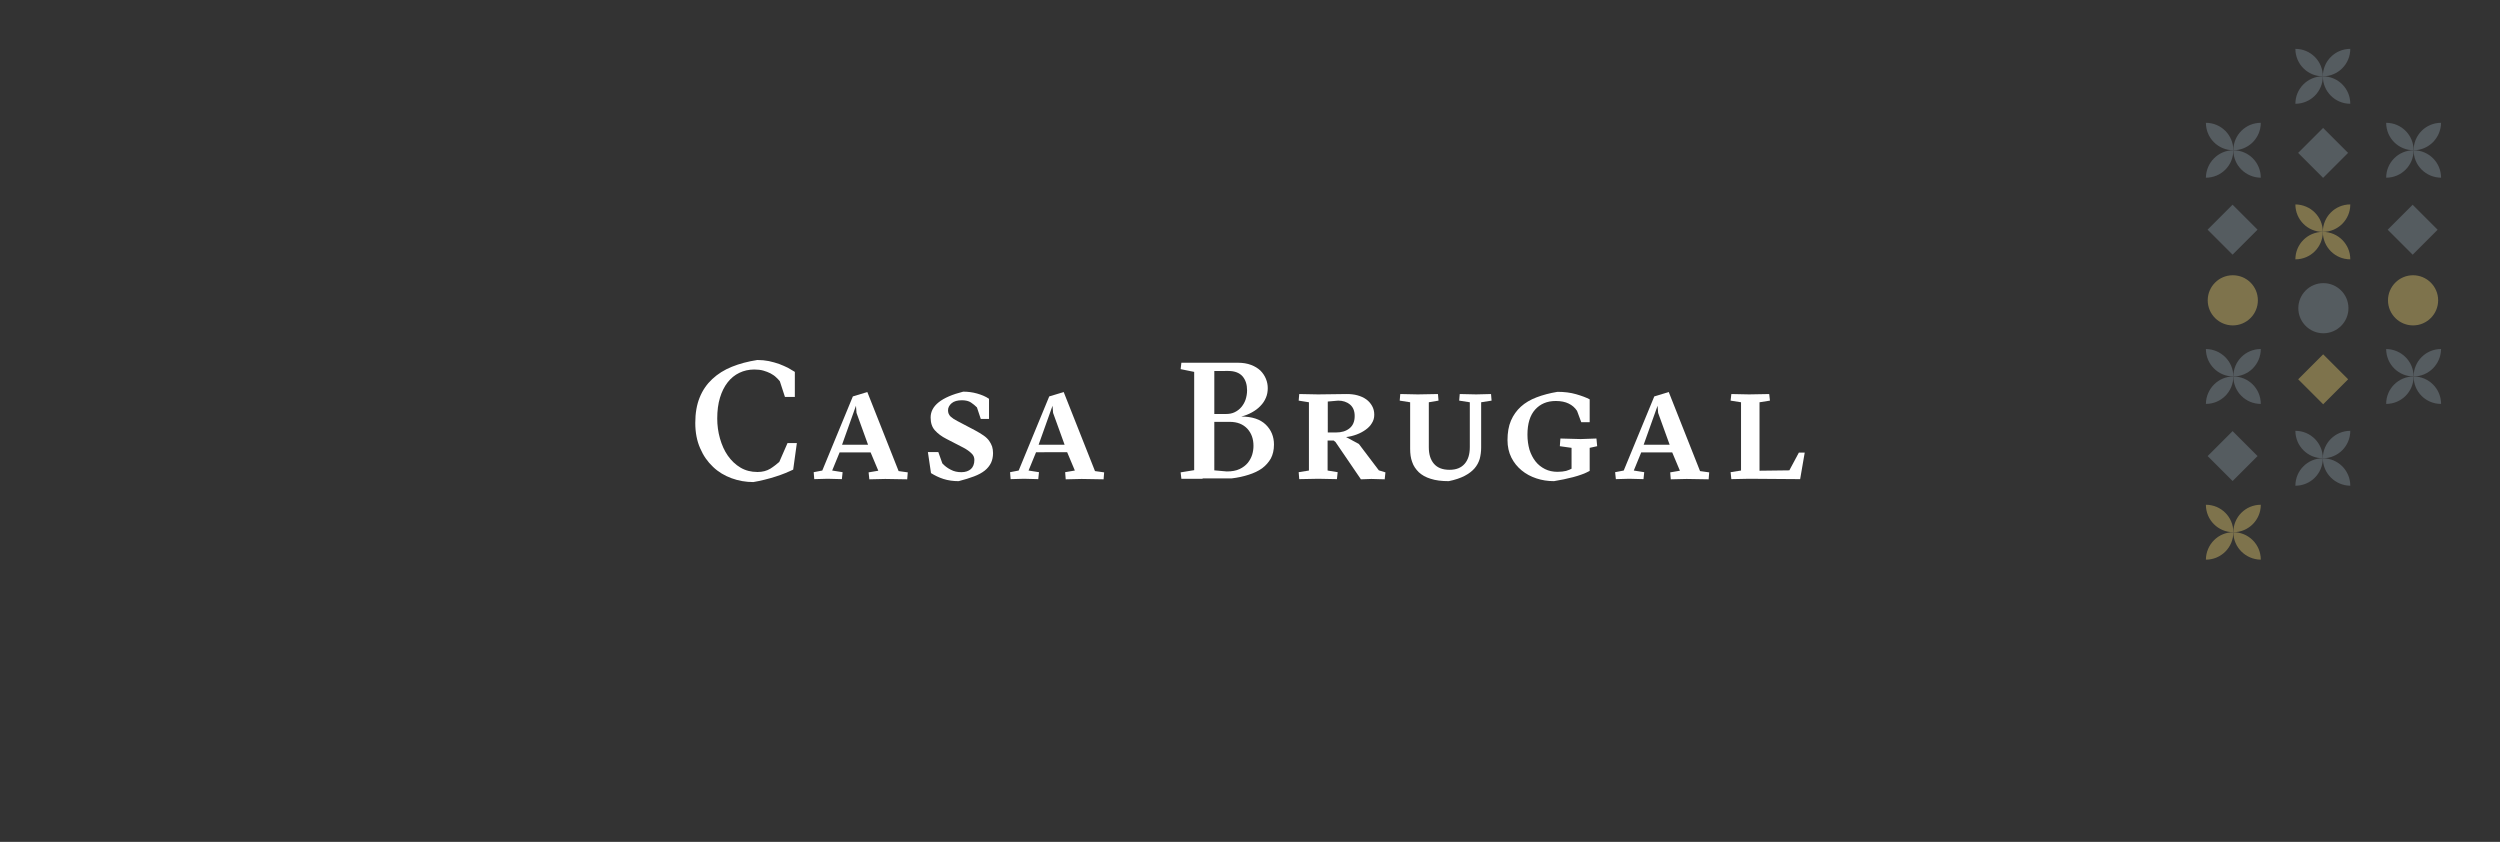 <svg xmlns="http://www.w3.org/2000/svg" xmlns:xlink="http://www.w3.org/1999/xlink" x="0px" y="0px" viewBox="0 0 1366 460" style="enable-background:new 0 0 1366 460;" xml:space="preserve">
<rect x="0" y="0" width="1366" height="460" fill="#333333" stroke="none"/>
<style type="text/css">
	.st0{fill:#D0B06F;}
	.st1{fill:#1B365D;stroke:#CFBE87;stroke-miterlimit:10;}
	.st2{fill:#1B365D;}
	.st3{fill:#E4E7E9;}
	.st4{fill:#B3A369;}
	.st5{fill:none;}
	.st6{fill:#FFFFFF;}
	.st7{fill:#ADB6BE;}
	.st8{fill:#D6DBDF;}
	.st9{fill:#919EA8;}
	.st10{fill:#768692;}
	.st11{fill:#CFBE87;}
	.st12{fill:#9E8F57;}
	.st13{fill:#AC9750;}
	.st14{fill:none;stroke:#B3A369;stroke-width:3.003;stroke-miterlimit:10;}
	.st15{opacity:0.98;enable-background:new    ;}
	.st16{fill:none;stroke:#B3A369;stroke-width:2;stroke-miterlimit:10;}
	.st17{fill:#B3A369;stroke:#B3A369;stroke-width:2;stroke-miterlimit:10;}
	.st18{fill:none;stroke:#B3A369;stroke-miterlimit:10;}
	.st19{opacity:0.4;}
	.st20{fill:#C1C8CE;}
	.st21{fill:none;stroke:#B3A369;stroke-width:6;stroke-miterlimit:10;}
	.st22{fill:none;stroke:#B3A369;stroke-width:1.398;stroke-miterlimit:10;}
	.st23{clip-path:url(#SVGID_2_);}
	.st24{clip-path:url(#SVGID_8_);}
	.st25{fill:#F4F1E9;stroke:#B3A369;stroke-miterlimit:10;}
	.st26{fill:#F4F1E9;}
	.st27{fill:#D1C8A5;}
	.st28{fill:#F7F6F0;stroke:#E8E4D2;stroke-miterlimit:10;}
	.st29{fill:none;stroke:#CEC39D;stroke-miterlimit:10;}
	.st30{opacity:0.7;}
	.st31{opacity:0.6;}
	.st32{fill:#84929D;}
	.st33{fill:#074F8C;}
	.st34{fill:#FBFBFB;}
	.st35{fill:#A2A6AC;}
	.st36{fill:#2C292A;}
	.st37{fill:none;stroke:#B3A369;stroke-miterlimit:10;stroke-dasharray:3.478,3.478;}
	.st38{clip-path:url(#SVGID_12_);fill:#1B365D;stroke:#1B365D;stroke-width:2.486;}
	.st39{clip-path:url(#SVGID_12_);}
	.st40{clip-path:url(#SVGID_14_);}
	.st41{fill:none;stroke:#324A6E;stroke-width:1.864;stroke-miterlimit:10;}
	.st42{clip-path:url(#SVGID_16_);fill:#1B365D;}
	.st43{clip-path:url(#SVGID_16_);}
	.st44{fill:none;stroke:#324A6E;stroke-width:4.685;stroke-miterlimit:10;}
	.st45{clip-path:url(#SVGID_18_);fill:#1B365D;}
	.st46{clip-path:url(#SVGID_18_);}
	.st47{fill:none;stroke:#B3A369;}
	.st48{fill:none;stroke:#768692;stroke-miterlimit:10;}
	.st49{fill:#FFFFFF;stroke:#1B365D;stroke-width:0.284;}
	.st50{clip-path:url(#SVGID_20_);fill:#1B365D;}
	.st51{clip-path:url(#SVGID_20_);}
	.st52{clip-path:url(#SVGID_22_);}
	.st53{fill:none;stroke:#C1B484;stroke-width:0.93;stroke-miterlimit:10;}
	.st54{clip-path:url(#SVGID_24_);fill:#FFFFFF;}
	.st55{clip-path:url(#SVGID_24_);}
	.st56{clip-path:url(#SVGID_26_);}
	.st57{fill:none;stroke:#324A6E;stroke-width:0.93;stroke-miterlimit:10;}
	.st58{clip-path:url(#SVGID_28_);}
	.st59{fill:none;stroke:#BBAC78;stroke-width:0.93;stroke-miterlimit:10;}
	.st60{fill:none;stroke:#B3A369;stroke-width:0.75;stroke-dasharray:3,5;}
	.st61{fill:none;stroke:#9FABB3;stroke-width:1.501;stroke-miterlimit:10;}
	.st62{fill:none;stroke:#FFFFFF;stroke-width:5.328;stroke-miterlimit:10;}
	.st63{fill:none;stroke:#768692;stroke-width:0.455;}
	.st64{fill:#BAC2C8;}
	.st65{fill:#FF9E1B;}
	.st66{fill:#E87722;}
	.st67{fill:#1E345D;}
	.st68{clip-path:url(#SVGID_34_);fill:#B3A369;}
	.st69{clip-path:url(#SVGID_34_);fill:#F3F4F4;}
	.st70{clip-path:url(#SVGID_42_);fill:#B3A369;}
	.st71{clip-path:url(#SVGID_42_);fill:#F3F4F4;}
	.st72{fill:#C8CFD3;}
	.st73{fill:none;stroke:#FFFFFF;stroke-width:0.611;stroke-miterlimit:10;}
	.st74{fill:none;stroke:#C8CFD3;stroke-width:0.611;stroke-miterlimit:10;}
	.st75{fill:none;stroke:#C8CFD3;stroke-width:0.448;stroke-miterlimit:10;}
	.st76{clip-path:url(#SVGID_48_);}
	.st77{clip-path:url(#SVGID_50_);}
	.st78{fill:none;stroke:#B3A369;stroke-width:0.611;stroke-miterlimit:10;}
	.st79{clip-path:url(#SVGID_52_);}
	.st80{fill:#1B365D;stroke:#FFFFFF;stroke-width:5;stroke-miterlimit:10;}
	.st81{fill:#B3A369;stroke:#FFFFFF;stroke-width:5;stroke-miterlimit:10;}
	.st82{fill:#BAC2C8;stroke:#FFFFFF;stroke-width:5;stroke-miterlimit:10;}
	.st83{fill:#768692;stroke:#FFFFFF;stroke-width:5;stroke-miterlimit:10;}
	.st84{fill:none;stroke:#FFFFFF;stroke-width:2.513;stroke-miterlimit:10;}
	.st85{fill:none;stroke:#FFFFFF;stroke-width:1.552;stroke-miterlimit:10;}
	.st86{fill:none;stroke:#B3A369;stroke-width:1.552;stroke-miterlimit:10;}
	.st87{fill-rule:evenodd;clip-rule:evenodd;fill:#FFFFFF;}
	.st88{fill:#9FABB3;}
	.st89{fill:none;stroke:#B3A369;stroke-width:1.29;stroke-miterlimit:10;}
	.st90{fill:none;stroke:#D6DBDF;stroke-width:1.087;stroke-miterlimit:10;}
	.st91{clip-path:url(#SVGID_68_);}
	.st92{opacity:0.5;fill:#FFFFFF;}
	.st93{clip-path:url(#SVGID_70_);}
	.st94{clip-path:url(#SVGID_76_);}
	.st95{fill:#FFB81C;}
	.st96{fill:#C05131;}
	.st97{opacity:0.35;}
	.st98{fill:#E57A24;}
	.st99{fill:#EBEDEF;}
	.st100{fill:none;stroke:#B3A369;stroke-width:1.387;stroke-miterlimit:10;}
	.st101{fill:none;stroke:#B3A369;stroke-width:1.572;stroke-miterlimit:10;}
	.st102{fill:#F5AF15;}
	.st103{fill:#8B3B34;}
	.st104{opacity:0.6;fill:#F5AF15;}
	.st105{fill:#E47A24;}
	.st106{fill:none;stroke:#FFFFFF;stroke-width:4.198;stroke-miterlimit:10;}
	.st107{fill:none;stroke:#F5AF15;stroke-width:4.198;stroke-miterlimit:10;}
	.st108{fill:none;stroke:#B3A369;stroke-width:1.344;stroke-miterlimit:10;}
	.st109{fill:none;stroke:#FFFFFF;stroke-width:2.885;stroke-miterlimit:10;}
	.st110{fill:none;stroke:#B3A369;stroke-width:2.885;stroke-miterlimit:10;}
	.st111{fill:none;stroke:#C8CFD3;stroke-width:8;stroke-miterlimit:10;}
	.st112{fill:none;stroke:#C8CFD3;stroke-width:7.823;stroke-miterlimit:10;}
	.st113{fill:none;stroke:#C8CFD3;stroke-width:7.866;stroke-miterlimit:10;}
	.st114{fill:none;stroke:#C8CFD3;stroke-width:8.326;stroke-miterlimit:10;}
	.st115{fill:#C8CFD3;stroke:#FFFFFF;stroke-width:7.866;stroke-miterlimit:10;}
	.st116{fill:#768692;stroke:#FFFFFF;stroke-width:8.326;stroke-miterlimit:10;}
	.st117{fill:none;stroke:#BBAC78;stroke-width:7.866;stroke-miterlimit:10;}
	.st118{fill:none;stroke:#BBAC78;stroke-width:8.326;stroke-miterlimit:10;}
	.st119{fill:none;stroke:#324A6E;stroke-width:7.866;stroke-miterlimit:10;}
	.st120{fill:none;stroke:#324A6E;stroke-width:8.326;stroke-miterlimit:10;}
	.st121{opacity:0.7;fill:#FFFFFF;}
	.st122{fill:none;stroke:#C8CFD3;stroke-width:10.839;stroke-miterlimit:10;}
	.st123{fill:none;stroke:#C8CFD3;stroke-width:11.053;stroke-miterlimit:10;}
	.st124{fill:none;stroke:#C8CFD3;stroke-width:10.971;stroke-miterlimit:10;}
	.st125{opacity:0.6;fill:#FFFFFF;}
	.st126{fill:#C8CFD3;stroke:#FFFFFF;stroke-width:10.839;stroke-miterlimit:10;}
	.st127{fill:none;stroke:#FFFFFF;stroke-width:10.839;stroke-miterlimit:10;}
	.st128{fill:#768692;stroke:#FFFFFF;stroke-width:10.839;stroke-miterlimit:10;}
	.st129{fill:none;stroke:#FFFFFF;stroke-width:2.542;stroke-miterlimit:10;}
	.st130{fill:none;stroke:#B3A369;stroke-width:1.271;stroke-miterlimit:10;}
	.st131{fill:#D6DADE;}
	.st132{opacity:0.2;fill:#E4E7E9;}
	.st133{opacity:0.3;}
	.st134{fill:#B3A369;stroke:#B3A369;stroke-width:0.665;stroke-miterlimit:10;}
	.st135{clip-path:url(#SVGID_82_);}
	.st136{fill:none;stroke:#B3A369;stroke-width:2.7;stroke-miterlimit:10;}
	.st137{fill:none;stroke:#B3A369;stroke-width:1.35;stroke-miterlimit:10;}
	.st138{clip-path:url(#SVGID_84_);}
	.st139{fill:none;stroke:#B3A369;stroke-width:1.126;stroke-miterlimit:10;}
	.st140{opacity:0.4;fill:#E4E7E9;}
	.st141{fill:#B3A369;stroke:#B3A369;stroke-width:0.791;stroke-miterlimit:10;}
	.st142{fill:none;stroke:#1B365D;stroke-width:3.839;stroke-miterlimit:10;}
	.st143{fill:none;stroke:#B3A369;stroke-width:1.669;stroke-miterlimit:10;}
	.st144{fill:none;stroke:#B3A369;stroke-width:1.053;stroke-miterlimit:10;}
	.st145{fill:#B3A369;stroke:#B3A369;stroke-width:0.833;stroke-miterlimit:10;}
	.st146{fill:none;stroke:#B3A369;stroke-width:3.994;stroke-miterlimit:10;}
	.st147{fill:none;stroke:#B3A369;stroke-width:2.231;stroke-miterlimit:10;}
	.st148{clip-path:url(#SVGID_90_);}
	.st149{fill:none;stroke:#BBAC78;stroke-width:13.871;stroke-miterlimit:10;}
	.st150{fill:none;stroke:#FFFFFF;stroke-width:0.694;stroke-miterlimit:10;}
	.st151{fill:none;stroke:#FFFFFF;stroke-width:0.662;stroke-miterlimit:10;}
	.st152{fill:none;stroke:#B3A369;stroke-width:0.922;stroke-miterlimit:10;}
	.st153{fill:none;stroke:#B3A369;stroke-width:0.922;stroke-miterlimit:10;stroke-dasharray:6.705,6.705;}
	.st154{fill:none;stroke:#B3A369;stroke-width:0.922;stroke-miterlimit:10;stroke-dasharray:7.192;}
	.st155{clip-path:url(#SVGID_94_);}
	.st156{clip-path:url(#SVGID_98_);}
	.st157{fill:none;stroke:#FFFFFF;stroke-width:3.468;stroke-miterlimit:10;}
	.st158{fill:none;stroke:#9E9E9E;stroke-width:0.483;stroke-miterlimit:10;}
	.st159{fill:url(#SVGID_99_);stroke:#A5A8AB;stroke-width:0.18;stroke-miterlimit:10;}
	.st160{fill:#919396;}
	.st161{opacity:0.3;fill:#231F20;}
	.st162{fill:url(#SVGID_100_);}
	.st163{fill:url(#SVGID_101_);}
	.st164{fill:url(#SVGID_102_);}
	.st165{fill:url(#SVGID_103_);}
	.st166{fill:url(#SVGID_104_);}
	.st167{fill:url(#SVGID_105_);}
	.st168{fill:url(#SVGID_106_);}
	.st169{fill:url(#SVGID_107_);}
	.st170{fill:url(#SVGID_108_);}
	.st171{fill:url(#SVGID_109_);}
	.st172{fill:url(#SVGID_110_);}
	.st173{fill:url(#SVGID_111_);}
	.st174{fill:url(#SVGID_112_);}
	.st175{fill:url(#SVGID_113_);}
	.st176{fill:url(#SVGID_114_);}
	.st177{fill:url(#SVGID_115_);}
	.st178{fill:url(#SVGID_116_);}
	.st179{fill:url(#SVGID_117_);}
	.st180{fill:url(#SVGID_118_);}
	.st181{fill:url(#SVGID_119_);}
	.st182{fill:url(#SVGID_120_);}
	.st183{fill:url(#SVGID_121_);}
	.st184{fill:url(#SVGID_122_);}
	.st185{fill:url(#SVGID_123_);}
	.st186{fill:url(#SVGID_124_);}
	.st187{fill:url(#SVGID_125_);}
	.st188{fill:url(#SVGID_126_);}
	.st189{fill:url(#SVGID_127_);}
	.st190{fill:url(#SVGID_128_);}
	.st191{fill:url(#SVGID_129_);}
	.st192{fill:url(#SVGID_130_);}
	.st193{fill:url(#SVGID_131_);}
	.st194{opacity:0.2;fill:#231F20;}
	.st195{opacity:0.6;fill:#231F20;}
	.st196{fill:url(#SVGID_132_);}
	.st197{opacity:0.8;fill:#B3A369;}
	.st198{fill:url(#SVGID_133_);}
	.st199{fill:url(#SVGID_134_);}
	.st200{fill:url(#SVGID_135_);}
	.st201{fill:url(#SVGID_136_);}
	.st202{fill:url(#SVGID_137_);}
	.st203{fill:url(#SVGID_138_);}
	.st204{fill:url(#SVGID_139_);}
	.st205{fill:url(#SVGID_140_);}
	.st206{fill:url(#SVGID_141_);}
	.st207{fill:url(#SVGID_142_);}
	.st208{fill:url(#SVGID_143_);}
	.st209{fill:url(#SVGID_144_);}
	.st210{fill:url(#SVGID_145_);}
	.st211{fill:url(#SVGID_146_);}
	.st212{fill:url(#SVGID_147_);}
	.st213{fill:url(#SVGID_148_);}
	.st214{fill:url(#SVGID_149_);}
	.st215{fill:url(#SVGID_150_);}
	.st216{fill:url(#SVGID_151_);}
	.st217{fill:url(#SVGID_152_);}
	.st218{fill:url(#SVGID_153_);}
	.st219{fill:url(#SVGID_154_);}
	.st220{fill:url(#SVGID_155_);}
	.st221{fill:url(#SVGID_156_);}
	.st222{fill:url(#SVGID_157_);}
	.st223{fill:url(#SVGID_158_);}
	.st224{fill:url(#SVGID_159_);}
	.st225{fill:url(#SVGID_160_);}
	.st226{fill:url(#SVGID_161_);}
	.st227{fill:url(#SVGID_162_);}
	.st228{fill:url(#SVGID_163_);}
	.st229{fill:url(#SVGID_164_);}
	.st230{fill:url(#SVGID_165_);}
	.st231{fill:url(#SVGID_166_);}
	.st232{fill:url(#SVGID_167_);}
	.st233{fill:url(#SVGID_168_);}
	.st234{fill:url(#SVGID_169_);}
	.st235{fill:url(#SVGID_170_);}
	.st236{fill:url(#SVGID_171_);}
	.st237{fill:url(#SVGID_172_);}
	.st238{fill:url(#SVGID_173_);}
	.st239{fill:url(#SVGID_174_);}
	.st240{fill:url(#SVGID_175_);}
	.st241{fill:url(#SVGID_176_);}
	.st242{fill:url(#SVGID_177_);}
	.st243{fill:url(#SVGID_178_);}
	.st244{fill:url(#SVGID_179_);}
	.st245{fill:url(#SVGID_180_);}
	.st246{fill:url(#SVGID_181_);}
	.st247{fill:url(#SVGID_182_);}
	.st248{fill:url(#SVGID_183_);}
	.st249{fill:url(#SVGID_184_);}
	.st250{fill:url(#SVGID_185_);}
	.st251{fill:url(#SVGID_186_);}
	.st252{fill:url(#SVGID_187_);}
	.st253{fill:url(#SVGID_188_);}
	.st254{fill:url(#SVGID_189_);}
	.st255{fill:url(#SVGID_190_);}
	.st256{fill:url(#SVGID_191_);}
	.st257{fill:url(#SVGID_192_);}
	.st258{fill:url(#SVGID_193_);}
	.st259{fill:url(#SVGID_194_);}
	.st260{fill:url(#SVGID_195_);}
	.st261{fill:url(#SVGID_196_);}
	.st262{fill:url(#SVGID_197_);}
	.st263{fill:url(#SVGID_198_);}
	.st264{fill:url(#SVGID_199_);}
	.st265{fill:url(#SVGID_200_);}
	.st266{fill:url(#SVGID_201_);}
	.st267{fill:url(#SVGID_202_);}
	.st268{fill:url(#SVGID_203_);}
	.st269{fill:url(#SVGID_204_);}
	.st270{fill:url(#SVGID_205_);}
	.st271{fill:url(#SVGID_206_);}
	.st272{fill:url(#SVGID_207_);}
	.st273{fill:url(#SVGID_208_);}
	.st274{fill:url(#SVGID_209_);}
	.st275{fill:url(#SVGID_210_);}
	.st276{fill:url(#SVGID_211_);}
	.st277{fill:url(#SVGID_212_);}
	.st278{fill:url(#SVGID_213_);}
	.st279{fill:url(#SVGID_214_);}
	.st280{fill:url(#SVGID_215_);}
	.st281{fill:url(#SVGID_216_);}
	.st282{fill:url(#SVGID_217_);}
	.st283{fill:url(#SVGID_218_);}
	.st284{fill:url(#SVGID_219_);}
	.st285{fill:url(#SVGID_220_);}
	.st286{fill:url(#SVGID_221_);}
	.st287{fill:url(#SVGID_222_);}
	.st288{fill:url(#SVGID_223_);}
	.st289{fill:url(#SVGID_224_);}
	.st290{fill:none;stroke:#B3A369;stroke-width:1.018;stroke-miterlimit:10;}
	.st291{fill:none;stroke:#B3A369;stroke-width:1.018;stroke-miterlimit:10;stroke-dasharray:1.652,1.652;}
	.st292{fill:none;stroke:#B3A369;stroke-width:1.166;stroke-miterlimit:10;}
	.st293{fill:none;stroke:#B3A369;stroke-width:4.662;stroke-miterlimit:10;}
	.st294{clip-path:url(#SVGID_226_);}
	.st295{opacity:0.3;fill:#231F20;stroke:#A5A8AB;stroke-width:0.245;stroke-miterlimit:10;}
	.st296{fill:url(#SVGID_227_);}
	.st297{fill:url(#SVGID_228_);stroke:#A5A8AB;stroke-width:0.489;stroke-miterlimit:10;}
	.st298{fill:url(#SVGID_229_);}
	.st299{fill:url(#SVGID_230_);}
	.st300{fill:url(#SVGID_231_);}
	.st301{fill:url(#SVGID_232_);}
	.st302{fill:url(#SVGID_233_);}
	.st303{fill:url(#SVGID_234_);}
	.st304{fill:url(#SVGID_235_);}
	.st305{fill:url(#SVGID_236_);}
	.st306{fill:url(#SVGID_237_);}
	.st307{fill:url(#SVGID_238_);}
	.st308{fill:url(#SVGID_239_);}
	.st309{fill:url(#SVGID_240_);}
	.st310{fill:url(#SVGID_241_);}
	.st311{fill:url(#SVGID_242_);}
	.st312{fill:url(#SVGID_243_);}
	.st313{fill:url(#SVGID_244_);}
	.st314{fill:url(#SVGID_245_);}
	.st315{fill:url(#SVGID_246_);}
	.st316{fill:url(#SVGID_247_);}
	.st317{fill:url(#SVGID_248_);}
	.st318{fill:url(#SVGID_249_);}
	.st319{fill:url(#SVGID_250_);}
	.st320{fill:url(#SVGID_251_);}
	.st321{fill:url(#SVGID_252_);}
	.st322{fill:url(#SVGID_253_);}
	.st323{fill:url(#SVGID_254_);}
	.st324{fill:url(#SVGID_255_);}
	.st325{fill:url(#SVGID_256_);}
	.st326{fill:url(#SVGID_257_);}
	.st327{fill:url(#SVGID_258_);}
	.st328{fill:url(#SVGID_259_);}
	.st329{fill:url(#SVGID_260_);}
	.st330{fill:url(#SVGID_261_);}
	.st331{fill:url(#SVGID_262_);}
	.st332{fill:url(#SVGID_263_);}
	.st333{fill:url(#SVGID_264_);}
	.st334{fill:url(#SVGID_265_);}
	.st335{fill:url(#SVGID_266_);}
	.st336{fill:url(#SVGID_267_);}
	.st337{fill:url(#SVGID_268_);}
	.st338{fill:url(#SVGID_269_);}
	.st339{fill:url(#SVGID_270_);}
	.st340{fill:url(#SVGID_271_);}
	.st341{fill:url(#SVGID_272_);}
	.st342{fill:url(#SVGID_273_);}
	.st343{fill:url(#SVGID_274_);}
	.st344{fill:url(#SVGID_275_);}
	.st345{fill:url(#SVGID_276_);}
	.st346{fill:url(#SVGID_277_);}
	.st347{fill:url(#SVGID_278_);}
	.st348{fill:url(#SVGID_279_);}
	.st349{fill:url(#SVGID_280_);}
	.st350{fill:url(#SVGID_281_);}
	.st351{fill:url(#SVGID_282_);}
	.st352{fill:url(#SVGID_283_);}
	.st353{fill:url(#SVGID_284_);}
	.st354{fill:url(#SVGID_285_);}
	.st355{fill:url(#SVGID_286_);}
	.st356{fill:url(#SVGID_287_);}
	.st357{fill:url(#SVGID_288_);}
	.st358{fill:url(#SVGID_289_);}
	.st359{fill:url(#SVGID_290_);}
	.st360{fill:url(#SVGID_291_);}
	.st361{fill:url(#SVGID_292_);}
	.st362{fill:url(#SVGID_293_);}
	.st363{fill:url(#SVGID_294_);}
	.st364{fill:url(#SVGID_295_);}
	.st365{fill:url(#SVGID_296_);}
	.st366{fill:url(#SVGID_297_);}
	.st367{fill:url(#SVGID_298_);}
	.st368{fill:url(#SVGID_299_);}
	.st369{fill:url(#SVGID_300_);}
	.st370{fill:url(#SVGID_301_);}
	.st371{fill:url(#SVGID_302_);}
	.st372{fill:url(#SVGID_303_);}
	.st373{fill:url(#SVGID_304_);}
	.st374{fill:url(#SVGID_305_);}
	.st375{fill:url(#SVGID_306_);}
	.st376{fill:url(#SVGID_307_);}
	.st377{fill:url(#SVGID_308_);}
	.st378{fill:url(#SVGID_309_);}
	.st379{fill:url(#SVGID_310_);}
	.st380{fill:url(#SVGID_311_);}
	.st381{fill:url(#SVGID_312_);}
	.st382{fill:url(#SVGID_313_);}
	.st383{fill:url(#SVGID_314_);}
	.st384{fill:url(#SVGID_315_);}
	.st385{fill:url(#SVGID_316_);}
	.st386{fill:url(#SVGID_317_);}
	.st387{fill:url(#SVGID_318_);}
	.st388{fill:url(#SVGID_319_);}
	.st389{fill:url(#SVGID_320_);}
	.st390{fill:url(#SVGID_321_);}
	.st391{fill:url(#SVGID_322_);}
	.st392{fill:url(#SVGID_323_);}
	.st393{fill:url(#SVGID_324_);}
	.st394{fill:url(#SVGID_325_);}
	.st395{fill:url(#SVGID_326_);}
	.st396{fill:url(#SVGID_327_);}
	.st397{fill:url(#SVGID_328_);}
	.st398{fill:url(#SVGID_329_);}
	.st399{fill:url(#SVGID_330_);}
	.st400{fill:url(#SVGID_331_);}
	.st401{fill:url(#SVGID_332_);}
	.st402{fill:url(#SVGID_333_);}
	.st403{fill:url(#SVGID_334_);}
	.st404{fill:url(#SVGID_335_);}
	.st405{fill:url(#SVGID_336_);}
	.st406{fill:url(#SVGID_337_);}
	.st407{fill:url(#SVGID_338_);}
	.st408{fill:url(#SVGID_339_);}
	.st409{fill:url(#SVGID_340_);}
	.st410{fill:url(#SVGID_341_);}
	.st411{fill:url(#SVGID_342_);}
	.st412{fill:url(#SVGID_343_);}
	.st413{fill:url(#SVGID_344_);}
	.st414{fill:url(#SVGID_345_);}
	.st415{fill:url(#SVGID_346_);}
	.st416{fill:url(#SVGID_347_);}
	.st417{fill:url(#SVGID_348_);}
	.st418{fill:url(#SVGID_349_);}
	.st419{fill:url(#SVGID_350_);}
	.st420{fill:url(#SVGID_351_);}
	.st421{fill:url(#SVGID_352_);}
	.st422{fill:url(#SVGID_353_);}
	.st423{clip-path:url(#SVGID_355_);}
	.st424{fill:none;stroke:#B3A369;stroke-width:3.878;stroke-miterlimit:10;}
	.st425{clip-path:url(#SVGID_357_);}
	.st426{fill:none;stroke:#B3A369;stroke-width:3.83;stroke-miterlimit:10;}
	.st427{fill:none;stroke:#B3A369;stroke-width:1.082;stroke-miterlimit:10;}
	.st428{fill:url(#SVGID_358_);stroke:#A5A8AB;stroke-width:0.488;stroke-miterlimit:10;}
	.st429{opacity:0.3;fill:none;stroke:#BCBEC0;stroke-width:1.576;stroke-miterlimit:10;}
	.st430{opacity:0.5;}
	.st431{fill:url(#SVGID_361_);}
	.st432{fill:url(#SVGID_362_);}
	.st433{fill:url(#SVGID_363_);}
	.st434{fill:url(#SVGID_364_);}
	.st435{fill:url(#SVGID_365_);}
	.st436{fill:url(#SVGID_366_);}
	.st437{fill:url(#SVGID_367_);}
	.st438{fill:url(#SVGID_368_);}
	.st439{fill:url(#SVGID_369_);}
	.st440{fill:url(#SVGID_370_);}
	.st441{fill:url(#SVGID_371_);}
	.st442{fill:url(#SVGID_372_);}
	.st443{fill:url(#SVGID_373_);}
	.st444{fill:url(#SVGID_374_);}
	.st445{fill:url(#SVGID_375_);}
	.st446{fill:url(#SVGID_376_);}
	.st447{fill:url(#SVGID_377_);}
	.st448{fill:url(#SVGID_378_);}
	.st449{fill:url(#SVGID_379_);}
	.st450{fill:url(#SVGID_380_);}
	.st451{fill:url(#SVGID_381_);}
	.st452{fill:url(#SVGID_382_);}
	.st453{fill:url(#SVGID_383_);}
	.st454{fill:url(#SVGID_384_);}
	.st455{fill:url(#SVGID_385_);}
	.st456{fill:url(#SVGID_386_);}
	.st457{fill:url(#SVGID_387_);}
	.st458{fill:url(#SVGID_388_);}
	.st459{fill:url(#SVGID_389_);}
	.st460{fill:none;stroke:#B3A369;stroke-miterlimit:10;stroke-dasharray:1.704,1.704;}
	.st461{clip-path:url(#SVGID_391_);}
	.st462{fill:none;stroke:#B3A369;stroke-width:5.279;stroke-miterlimit:10;}
	.st463{fill:url(#SVGID_392_);stroke:#A5A8AB;stroke-width:0.469;stroke-miterlimit:10;}
	.st464{opacity:0.3;fill:none;stroke:#BCBEC0;stroke-width:1.522;stroke-miterlimit:10;}
	.st465{fill:url(#SVGID_393_);}
	.st466{clip-path:url(#SVGID_395_);}
	.st467{fill:none;stroke:#B3A369;stroke-width:4.341;stroke-miterlimit:10;}
	.st468{fill-rule:evenodd;clip-rule:evenodd;fill:#768692;}
	.st469{fill:none;stroke:#FFFFFF;stroke-width:3.135;stroke-miterlimit:10;}
	.st470{fill:#231F20;}
	.st471{fill:none;stroke:#1B365D;stroke-width:1.018;stroke-miterlimit:10;}
	.st472{fill:none;stroke:#B3A369;stroke-width:3.135;stroke-miterlimit:10;}
	.st473{clip-path:url(#SVGID_397_);}
	.st474{fill:none;stroke:#284267;stroke-width:8.36;stroke-miterlimit:10;}
	.st475{fill:none;stroke:#284267;stroke-width:8.742;stroke-miterlimit:10;}
	.st476{fill:#284267;}
	.st477{fill:#201D1E;}
	.st478{fill:url(#SVGID_398_);}
	.st479{fill:url(#SVGID_399_);}
	.st480{fill:url(#SVGID_400_);}
	.st481{fill:url(#SVGID_401_);}
	.st482{fill:url(#SVGID_402_);}
	.st483{fill:url(#SVGID_403_);}
	.st484{fill:url(#SVGID_404_);}
	.st485{fill:url(#SVGID_405_);}
	.st486{fill:url(#SVGID_406_);}
	.st487{fill:url(#SVGID_407_);}
	.st488{fill:url(#SVGID_408_);}
	.st489{fill:url(#SVGID_409_);}
	.st490{fill:#CAD2D8;}
	.st491{fill:#B3BAC0;}
	.st492{fill:url(#SVGID_410_);}
	.st493{fill:url(#SVGID_411_);}
	.st494{fill:url(#SVGID_412_);}
	.st495{fill:url(#SVGID_413_);}
	.st496{fill:url(#SVGID_414_);}
	.st497{fill:#322D2D;}
	.st498{fill:url(#SVGID_415_);}
	.st499{fill:url(#SVGID_416_);}
	.st500{fill:url(#SVGID_417_);}
	.st501{fill:url(#SVGID_418_);}
	.st502{fill:url(#SVGID_419_);}
	.st503{fill:url(#SVGID_420_);}
	.st504{fill:url(#SVGID_421_);}
	.st505{fill:url(#SVGID_422_);}
	.st506{fill:url(#SVGID_423_);}
	.st507{fill:url(#SVGID_424_);}
	.st508{fill:url(#SVGID_425_);}
	.st509{fill:#456492;}
	.st510{fill:url(#SVGID_426_);}
	.st511{fill:#484B4E;}
	.st512{fill:#3D4144;}
	.st513{fill:url(#SVGID_427_);}
	.st514{fill:url(#SVGID_428_);}
	.st515{fill:url(#SVGID_429_);}
	.st516{fill:url(#SVGID_430_);}
	.st517{fill:url(#SVGID_431_);}
	.st518{fill:url(#SVGID_432_);}
	.st519{fill:url(#SVGID_433_);}
	.st520{fill:url(#SVGID_434_);}
	.st521{fill:url(#SVGID_435_);}
	.st522{fill:url(#SVGID_436_);}
	.st523{fill:url(#SVGID_437_);}
	.st524{fill:#E9E9EB;}
	.st525{fill:#D1D2D3;}
	.st526{fill:#A1A4A9;}
	.st527{fill:url(#SVGID_438_);}
	.st528{opacity:0.15;fill:url(#SVGID_439_);}
	.st529{fill:none;stroke:#60738E;stroke-width:2.231;stroke-miterlimit:10;}
	.st530{opacity:5.000000e-02;}
	.st531{fill:url(#SVGID_440_);}
	.st532{fill:url(#SVGID_441_);}
	.st533{fill:url(#SVGID_442_);}
	.st534{fill:url(#SVGID_443_);}
	.st535{fill:url(#SVGID_444_);}
	.st536{fill:url(#SVGID_445_);}
	.st537{fill:url(#SVGID_446_);}
	.st538{fill:url(#SVGID_447_);}
	.st539{fill:url(#SVGID_448_);}
	.st540{fill:url(#SVGID_449_);}
	.st541{fill:url(#SVGID_450_);}
	.st542{fill:url(#SVGID_451_);}
	.st543{fill:url(#SVGID_452_);}
	.st544{fill:url(#SVGID_453_);}
	.st545{fill:url(#SVGID_454_);}
	.st546{fill:url(#SVGID_455_);}
	.st547{fill:url(#SVGID_456_);}
	.st548{fill:url(#SVGID_457_);}
	.st549{fill:url(#SVGID_458_);}
	.st550{fill:url(#SVGID_459_);}
	.st551{fill:url(#SVGID_460_);}
	.st552{fill:url(#SVGID_461_);}
	.st553{fill:url(#SVGID_462_);}
	.st554{fill:url(#SVGID_463_);}
	.st555{fill:url(#SVGID_464_);}
	.st556{fill:url(#SVGID_465_);}
	.st557{fill:url(#SVGID_466_);}
	.st558{fill:url(#SVGID_467_);}
	.st559{fill:url(#SVGID_468_);}
	.st560{fill:url(#SVGID_469_);}
	.st561{fill:url(#SVGID_470_);}
	.st562{fill:url(#SVGID_471_);}
	.st563{fill:url(#SVGID_472_);}
	.st564{fill:url(#SVGID_473_);}
	.st565{fill:url(#SVGID_474_);}
	.st566{fill:url(#SVGID_475_);}
	.st567{fill:url(#SVGID_476_);}
	.st568{fill:url(#SVGID_477_);}
	.st569{fill:url(#SVGID_478_);}
	.st570{fill:url(#SVGID_479_);}
	.st571{fill:url(#SVGID_480_);}
	.st572{fill:url(#SVGID_481_);}
	.st573{opacity:0.15;fill:url(#SVGID_482_);}
	.st574{fill:url(#SVGID_483_);}
	.st575{fill:url(#SVGID_484_);}
	.st576{fill:url(#SVGID_485_);}
	.st577{fill:url(#SVGID_486_);}
	.st578{fill:url(#SVGID_487_);}
	.st579{fill:url(#SVGID_488_);}
	.st580{fill:url(#SVGID_489_);}
	.st581{fill:url(#SVGID_490_);}
	.st582{fill:url(#SVGID_491_);}
	.st583{fill:url(#SVGID_492_);}
	.st584{fill:url(#SVGID_493_);}
	.st585{fill:url(#SVGID_494_);}
	.st586{fill:url(#SVGID_495_);}
	.st587{fill:url(#SVGID_496_);}
	.st588{fill:url(#SVGID_497_);}
	.st589{fill:url(#SVGID_498_);}
	.st590{fill:url(#SVGID_499_);}
	.st591{fill:url(#SVGID_500_);}
	.st592{fill:url(#SVGID_501_);}
	.st593{fill:url(#SVGID_502_);}
	.st594{fill:url(#SVGID_503_);}
	.st595{fill:url(#SVGID_504_);}
	.st596{fill:url(#SVGID_505_);}
	.st597{fill:url(#SVGID_506_);}
	.st598{fill:url(#SVGID_507_);}
	.st599{fill:url(#SVGID_508_);}
	.st600{fill:url(#SVGID_509_);}
	.st601{fill:url(#SVGID_510_);}
	.st602{fill:url(#SVGID_511_);}
	.st603{fill:url(#SVGID_512_);}
	.st604{fill:url(#SVGID_513_);}
	.st605{fill:url(#SVGID_514_);}
	.st606{fill:url(#SVGID_515_);}
	.st607{fill:url(#SVGID_516_);}
	.st608{fill:url(#SVGID_517_);}
	.st609{fill:url(#SVGID_518_);}
	.st610{fill:url(#SVGID_519_);}
	.st611{fill:url(#SVGID_520_);}
	.st612{fill:url(#SVGID_521_);}
	.st613{fill:url(#SVGID_522_);}
	.st614{fill:url(#SVGID_523_);}
	.st615{fill:url(#SVGID_524_);}
	.st616{fill:url(#SVGID_525_);}
	.st617{opacity:0.15;fill:url(#SVGID_526_);}
	.st618{fill:url(#SVGID_527_);}
	.st619{fill:url(#SVGID_528_);}
	.st620{fill:url(#SVGID_529_);}
	.st621{fill:url(#SVGID_530_);}
	.st622{fill:url(#SVGID_531_);}
	.st623{fill:url(#SVGID_532_);}
	.st624{fill:url(#SVGID_533_);}
	.st625{fill:url(#SVGID_534_);}
	.st626{fill:url(#SVGID_535_);}
	.st627{fill:url(#SVGID_536_);}
	.st628{fill:url(#SVGID_537_);}
	.st629{fill:url(#SVGID_538_);}
	.st630{fill:url(#SVGID_539_);}
	.st631{fill:url(#SVGID_540_);}
	.st632{fill:url(#SVGID_541_);}
	.st633{fill:url(#SVGID_542_);}
	.st634{fill:url(#SVGID_543_);}
	.st635{fill:url(#SVGID_544_);}
	.st636{fill:url(#SVGID_545_);}
	.st637{fill:url(#SVGID_546_);}
	.st638{fill:url(#SVGID_547_);}
	.st639{fill:url(#SVGID_548_);}
	.st640{fill:url(#SVGID_549_);}
	.st641{fill:url(#SVGID_550_);}
	.st642{fill:url(#SVGID_551_);}
	.st643{fill:url(#SVGID_552_);}
	.st644{fill:url(#SVGID_553_);}
	.st645{fill:url(#SVGID_554_);}
	.st646{fill:url(#SVGID_555_);}
	.st647{fill:url(#SVGID_556_);}
	.st648{fill:url(#SVGID_557_);}
	.st649{fill:url(#SVGID_558_);}
	.st650{fill:url(#SVGID_559_);}
	.st651{fill:url(#SVGID_560_);}
	.st652{fill:url(#SVGID_561_);}
	.st653{fill:url(#SVGID_562_);}
	.st654{fill:url(#SVGID_563_);}
	.st655{fill:url(#SVGID_564_);}
	.st656{fill:url(#SVGID_565_);}
	.st657{fill:url(#SVGID_566_);}
	.st658{fill:url(#SVGID_567_);}
	.st659{opacity:8.000000e-02;}
	.st660{fill:url(#SVGID_568_);}
	.st661{opacity:0.15;fill:url(#SVGID_569_);}
	.st662{fill:url(#SVGID_570_);}
	.st663{fill:#F1F1F1;}
	.st664{fill:url(#SVGID_571_);}
	.st665{fill:url(#SVGID_572_);}
	.st666{fill:url(#SVGID_573_);}
	.st667{fill:url(#SVGID_574_);}
	.st668{fill:url(#SVGID_575_);}
	.st669{fill:url(#SVGID_576_);}
	.st670{fill:url(#SVGID_577_);}
	.st671{fill:url(#SVGID_578_);}
	.st672{fill:url(#SVGID_579_);}
	.st673{fill:url(#SVGID_580_);}
	.st674{fill:url(#SVGID_581_);}
	.st675{fill:url(#SVGID_582_);}
	.st676{fill:url(#SVGID_583_);}
	.st677{fill:url(#SVGID_584_);}
	.st678{fill:url(#SVGID_585_);}
	.st679{fill:url(#SVGID_586_);}
	.st680{fill:#DBDCDD;}
	.st681{fill:url(#SVGID_587_);}
	.st682{fill:url(#SVGID_588_);}
	.st683{fill:url(#SVGID_589_);}
	.st684{fill:url(#SVGID_590_);}
	.st685{fill:url(#SVGID_591_);}
	.st686{fill:url(#SVGID_592_);}
	.st687{fill:url(#SVGID_593_);}
	.st688{fill:url(#SVGID_594_);}
	.st689{fill:url(#SVGID_595_);}
	.st690{fill:url(#SVGID_596_);}
	.st691{fill:url(#SVGID_597_);}
	.st692{fill:url(#SVGID_598_);}
	.st693{fill:url(#SVGID_599_);}
	.st694{fill:url(#SVGID_600_);}
	.st695{fill:url(#SVGID_601_);}
	.st696{fill:url(#SVGID_602_);}
	.st697{fill:url(#SVGID_603_);}
	.st698{fill:url(#SVGID_604_);}
	.st699{fill:url(#SVGID_605_);}
	.st700{fill:url(#SVGID_606_);}
	.st701{fill:url(#SVGID_607_);}
	.st702{fill:url(#SVGID_608_);}
	.st703{fill:url(#SVGID_609_);}
	.st704{fill:url(#SVGID_610_);}
	.st705{fill:url(#SVGID_611_);}
	.st706{fill:url(#SVGID_612_);}
	.st707{fill:url(#SVGID_613_);}
	.st708{fill:url(#SVGID_614_);}
	.st709{fill:url(#SVGID_615_);}
	.st710{fill:url(#SVGID_616_);}
	.st711{fill:url(#SVGID_617_);}
	.st712{fill:url(#SVGID_618_);}
	.st713{fill:url(#SVGID_619_);}
	.st714{fill:url(#SVGID_620_);}
	.st715{fill:url(#SVGID_621_);}
	.st716{fill:url(#SVGID_622_);}
	.st717{fill:url(#SVGID_623_);}
	.st718{fill:url(#SVGID_624_);}
	.st719{fill:url(#SVGID_625_);}
	.st720{fill:url(#SVGID_626_);}
	.st721{fill:url(#SVGID_627_);}
	.st722{fill:url(#SVGID_628_);}
	.st723{fill:url(#SVGID_629_);}
	.st724{fill:url(#SVGID_630_);}
	.st725{fill:url(#SVGID_631_);}
	.st726{fill:url(#SVGID_632_);}
	.st727{fill:url(#SVGID_633_);}
	.st728{fill:url(#SVGID_634_);}
	.st729{fill:none;stroke:#231F20;stroke-width:0.733;stroke-miterlimit:10;}
	.st730{fill:none;stroke:#919EA8;stroke-width:3.663;stroke-miterlimit:10;}
	.st731{fill:#BBAC78;}
	.st732{fill:#C2B587;}
	.st733{fill:url(#SVGID_635_);}
	.st734{fill:url(#SVGID_636_);}
	.st735{fill:url(#SVGID_637_);}
	.st736{fill:url(#SVGID_638_);}
	.st737{fill:url(#SVGID_639_);}
	.st738{fill:url(#SVGID_640_);}
	.st739{fill:url(#SVGID_641_);}
	.st740{fill:url(#SVGID_642_);}
	.st741{fill:url(#SVGID_643_);}
	.st742{fill:url(#SVGID_644_);}
	.st743{fill:url(#SVGID_645_);}
	.st744{fill:url(#SVGID_646_);}
	.st745{fill:url(#SVGID_647_);}
	.st746{fill:url(#SVGID_648_);}
	.st747{fill:url(#SVGID_649_);}
	.st748{fill:url(#SVGID_650_);}
	.st749{fill:url(#SVGID_651_);}
	.st750{fill:url(#SVGID_652_);}
	.st751{fill:url(#SVGID_653_);}
	.st752{fill:url(#SVGID_654_);}
	.st753{fill:url(#SVGID_655_);}
	.st754{fill:url(#SVGID_656_);}
	.st755{fill:url(#SVGID_657_);}
	.st756{fill:url(#SVGID_658_);}
	.st757{fill:url(#SVGID_659_);}
	.st758{fill:url(#SVGID_660_);}
	.st759{fill:url(#SVGID_661_);}
	.st760{fill:url(#SVGID_662_);}
	.st761{fill:url(#SVGID_663_);}
	.st762{fill:none;stroke:#FFFFFF;stroke-width:3.663;stroke-miterlimit:10;}
	.st763{fill:#FFFFFF;stroke:#FFFFFF;stroke-width:4.395;stroke-miterlimit:10;}
	.st764{fill:url(#SVGID_664_);}
	.st765{fill:url(#SVGID_665_);}
	.st766{fill:url(#SVGID_666_);}
	.st767{fill:url(#SVGID_667_);}
	.st768{fill:#1A1A1A;}
	.st769{fill:url(#SVGID_668_);}
	.st770{fill:url(#SVGID_669_);}
	.st771{fill:url(#SVGID_670_);}
	.st772{fill:url(#SVGID_671_);}
	.st773{fill:url(#SVGID_672_);}
	.st774{fill:url(#SVGID_673_);}
	.st775{fill:url(#SVGID_674_);}
	.st776{fill:url(#SVGID_675_);}
	.st777{fill:url(#SVGID_676_);}
	.st778{fill:url(#SVGID_677_);}
	.st779{fill:url(#SVGID_678_);}
	.st780{fill:url(#SVGID_679_);}
	.st781{fill:url(#SVGID_680_);}
	.st782{fill:url(#SVGID_681_);}
	.st783{fill:url(#SVGID_682_);}
	.st784{fill:url(#SVGID_683_);}
	.st785{fill:#0D0D0D;}
	.st786{fill:url(#SVGID_684_);}
	.st787{fill:url(#SVGID_685_);}
	.st788{fill:url(#SVGID_686_);}
	.st789{fill:url(#SVGID_687_);}
	.st790{fill:url(#SVGID_688_);}
	.st791{fill:url(#SVGID_689_);}
	.st792{fill:url(#SVGID_690_);}
	.st793{fill:url(#SVGID_691_);}
	.st794{fill:url(#SVGID_692_);}
	.st795{fill:url(#SVGID_693_);}
	.st796{fill:url(#SVGID_694_);}
	.st797{fill:none;stroke:#768692;stroke-width:3.173;stroke-miterlimit:10;}
	.st798{fill:none;stroke:#768692;stroke-width:3.387;stroke-miterlimit:10;}
	.st799{fill:url(#SVGID_695_);}
	.st800{fill:url(#SVGID_696_);}
	.st801{fill:none;stroke:#FFFFFF;stroke-width:0.686;stroke-miterlimit:10;}
	.st802{fill:none;stroke:#B3A369;stroke-width:0.295;stroke-miterlimit:10;}
	.st803{fill:none;stroke:#768692;stroke-width:0.337;stroke-miterlimit:10;}
	.st804{fill:#5D708C;}
	.st805{opacity:0.3;fill:#DEE2E5;}
	.st806{fill:none;stroke:#768692;stroke-width:0.24;stroke-miterlimit:10;}
	.st807{fill:#A6B0B8;}
	.st808{fill:#CFD5D9;}
	.st809{fill:#8D9AA4;}
	.st810{fill:#D2C085;}
	.st811{fill:#A0914F;}
	.st812{fill:#AD9845;}
	.st813{opacity:0.2;}
	.st814{fill:#D7D8D5;}
	.st815{fill:#EFECDF;}
	.st816{fill:#DEE2E5;}
	.st817{clip-path:url(#SVGID_702_);}
	.st818{fill:none;stroke:#B3A369;stroke-width:0.605;stroke-miterlimit:10;}
	.st819{fill:none;stroke:#B3A369;stroke-width:0.337;stroke-miterlimit:10;}
	.st820{fill:none;stroke:#B3A369;stroke-width:3.312;stroke-miterlimit:10;}
	.st821{fill:none;stroke:#B0BAC1;stroke-width:0.906;stroke-miterlimit:10;}
	.st822{fill:none;stroke:#B3A369;stroke-width:0.453;stroke-miterlimit:10;}
	.st823{clip-path:url(#SVGID_710_);}
	.st824{clip-path:url(#SVGID_712_);}
	.st825{clip-path:url(#SVGID_714_);}
	.st826{fill:#7989A0;}
	.st827{fill:none;stroke:#FFFFFF;stroke-width:1.813;stroke-miterlimit:10;}
	.st828{fill:none;stroke:#9EA9B2;stroke-width:0.453;stroke-miterlimit:10;}
	.st829{fill:none;stroke:#9EA9B2;stroke-width:0.453;stroke-miterlimit:10;}
	.st830{clip-path:url(#SVGID_716_);}
	.st831{clip-path:url(#SVGID_718_);}
	.st832{clip-path:url(#SVGID_720_);}
	.st833{clip-path:url(#SVGID_722_);fill:#D8D0B3;}
	.st834{clip-path:url(#SVGID_722_);fill-rule:evenodd;clip-rule:evenodd;fill:#D8D0B3;}
	.st835{clip-path:url(#SVGID_724_);}
	.st836{fill:#D8D0B3;}
	.st837{fill-rule:evenodd;clip-rule:evenodd;fill:#D8D0B3;}
	.st838{fill:none;stroke:#B0BAC1;stroke-width:0.907;stroke-miterlimit:10;}
	.st839{fill:none;stroke:#B3A369;stroke-width:1.312;stroke-miterlimit:10;}
	.st840{fill:none;stroke:#B3A369;stroke-miterlimit:10;stroke-dasharray:10.402,10.402;}
	.st841{opacity:0.3;clip-path:url(#SVGID_732_);fill:#CFBE87;}
	.st842{opacity:0.19;clip-path:url(#SVGID_738_);fill:#CFBE87;}
	.st843{fill:none;stroke:#FFFFFF;stroke-width:9;stroke-miterlimit:10;}
	.st844{display:none;}
	.st845{display:inline;opacity:0.35;}
	.st846{opacity:0.35;fill:#768692;}
	.st847{display:inline;opacity:0.16;}
</style>
<g id="Capa_1">
	<g>
		<path class="st6" d="M435.4,242.1l-2,14.5c-1.2,0.6-2.7,1.2-4.3,1.9c-1.7,0.7-3.4,1.3-5.3,1.9c-1.9,0.6-3.9,1.2-6,1.7    c-2.1,0.5-4.1,1-6.2,1.3c-4.1,0-8.1-0.7-11.9-2.1c-3.8-1.4-7.2-3.4-10.1-6.2c-2.9-2.7-5.3-6.1-7-10.1c-1.8-4-2.7-8.7-2.7-13.9    c0-5.3,0.8-10,2.4-13.9c1.6-4,3.9-7.3,6.9-10.1c3-2.8,6.5-5,10.7-6.7c4.2-1.7,8.8-2.9,13.9-3.7c2.2,0,4.3,0.2,6.3,0.6    c2,0.4,3.9,1,5.7,1.6c1.8,0.7,3.4,1.4,4.8,2.1c1.4,0.8,2.6,1.5,3.7,2.2v13.7h-5.4l-2.8-8.6c-0.6-0.7-1.3-1.5-2.1-2.2    c-0.8-0.8-1.8-1.4-3-2.1c-1.2-0.6-2.5-1.1-3.9-1.5c-1.4-0.4-3.1-0.6-4.9-0.6c-3,0-5.7,0.6-8.2,1.8c-2.5,1.2-4.6,2.9-6.4,5.2    c-1.8,2.3-3.2,5.1-4.2,8.4c-1,3.3-1.5,7.1-1.5,11.4c0,3.7,0.5,7.4,1.5,10.9c1,3.5,2.4,6.7,4.3,9.4c1.9,2.7,4.2,4.9,6.9,6.5    c2.7,1.6,5.8,2.4,9.3,2.4c2.7,0,5-0.6,7-1.8c1.9-1.2,3.5-2.5,4.9-3.7l4.5-10.3H435.4z"></path>
		<path class="st6" d="M458.8,247.1l-4.1,10l5.7,0.9l-0.4,3.8l-7.8-0.2l-7.3,0.2l-0.3-3.8l4.7-0.9l16.7-40.5l7.9-2.4l17.1,43.2    l5,0.7l-0.3,3.8l-12-0.2l-8.7,0.2l-0.4-3.8l5.3-0.9l-4.2-10H458.8z M468,225.6l-0.3-3.9l-7.6,21.3h14.2L468,225.6z"></path>
		<path class="st6" d="M514.9,253.2c1.2,1.3,2.7,2.5,4.5,3.4c1.8,1,3.8,1.4,5.9,1.4c2.2,0,3.9-0.6,5.2-1.7c1.2-1.1,1.9-2.8,1.9-5    c0-1.4-0.5-2.6-1.6-3.6c-1-1-2.5-2.1-4.4-3.1l-9.1-4.7c-2.8-1.4-4.9-3-6.5-4.8c-1.6-1.8-2.3-4.1-2.3-7c0-6.4,5.9-11.1,17.8-14.1    c2.5,0,5,0.3,7.5,1c2.5,0.7,4.7,1.6,6.6,2.9v11h-4.5l-2.1-6.3c-1-1-2.1-1.9-3.3-2.7c-1.2-0.8-2.9-1.2-4.9-1.2    c-2.4,0-4.3,0.5-5.6,1.6c-1.3,1.1-2,2.4-2,3.9c0,1.4,0.5,2.5,1.4,3.4c1,0.9,2.2,1.7,3.8,2.5l9.5,5c1.9,1,3.5,2,4.8,2.9    c1.3,0.9,2.3,1.9,3,2.9c0.7,1,1.2,2,1.6,3.1c0.3,1.1,0.5,2.2,0.5,3.5c0,2.1-0.4,3.9-1.1,5.4c-0.8,1.6-1.9,3-3.4,4.2    c-1.5,1.2-3.5,2.3-5.9,3.2c-2.4,0.9-5.2,1.8-8.4,2.6c-3,0-5.8-0.4-8.3-1.2c-2.5-0.8-4.7-1.9-6.8-3.2l-1.7-11.5h5.7L514.9,253.2z"></path>
		<path class="st6" d="M566.1,247.1l-4.1,10l5.7,0.9l-0.4,3.8l-7.8-0.2l-7.3,0.2l-0.3-3.8l4.7-0.9l16.7-40.5l7.9-2.4l17.1,43.2    l5,0.7l-0.3,3.8l-12-0.2l-8.7,0.2L582,258l5.3-0.9l-4.2-10H566.1z M575.4,225.6l-0.3-3.9l-7.6,21.3h14.2L575.4,225.6z"></path>
		<path class="st6" d="M657.1,261.6h-11.6l-0.4-3.5l7.4-1.2v-53.7l-7.4-1.5l0.4-3.5h11.6h19.2c2.8,0,5.2,0.4,7.3,1.2    c2.1,0.8,3.7,1.8,5.1,3.1c1.3,1.3,2.3,2.8,3,4.5c0.7,1.7,1,3.4,1,5.1c0,1.8-0.3,3.6-1,5.2c-0.7,1.7-1.7,3.2-3,4.5    c-1.3,1.4-2.8,2.5-4.6,3.5c-1.8,1-3.7,1.8-5.9,2.3c5.9,0,10.4,1.5,13.4,4.4c3,2.9,4.5,6.6,4.5,10.9c0,3-0.6,5.5-1.7,7.6    c-1.2,2.1-2.8,3.9-4.8,5.4c-2.1,1.5-4.5,2.6-7.3,3.5c-2.8,0.9-5.9,1.6-9.3,2H657.1z M663.5,202.6v23.6h6.5c1.7,0,3.3-0.3,4.7-1    c1.4-0.7,2.6-1.6,3.6-2.8c1-1.2,1.8-2.6,2.3-4.1c0.5-1.6,0.8-3.2,0.8-5c0-3.2-0.8-5.7-2.5-7.7c-1.7-1.9-4.3-2.9-7.7-2.9H663.5z     M670.3,257.6c2.8,0,5.1-0.4,7-1.3c1.9-0.9,3.3-2,4.5-3.4c1.1-1.4,1.9-2.9,2.4-4.5c0.5-1.7,0.7-3.3,0.7-4.8c0-3.8-1.1-6.9-3.4-9.4    c-2.3-2.4-5.4-3.7-9.6-3.7h-8.4V257L670.3,257.6z"></path>
		<path class="st6" d="M725.4,240.6v16.5l5.5,0.9l-0.4,3.8l-10.2-0.2l-10.4,0.2l-0.3-3.8l5.6-0.9v-37.3l-5.6-0.9l0.3-3.6l10.3,0.2    l15.6-0.2c2.1,0,4.1,0.2,5.9,0.7c1.8,0.5,3.4,1.2,4.8,2.2c1.4,1,2.4,2.2,3.2,3.6c0.8,1.4,1.2,3,1.2,4.8c0,1.7-0.4,3.2-1.3,4.6    c-0.8,1.4-2,2.6-3.4,3.6c-1.4,1-3,1.9-4.9,2.6c-1.9,0.7-3.8,1.2-5.8,1.4l7,3.8l10.9,14.4l3.6,1.1l-0.4,3.8l-7.3-0.2l-5.7,0.2    l-13.9-20.4l-1-0.8H725.4z M725.4,236.3h4.6c3,0,5.4-0.7,7.3-2.2c1.9-1.5,2.9-3.7,2.9-6.8c0-2.8-0.9-4.9-2.6-6.3    c-1.7-1.4-3.9-2.1-6.4-2.1l-5.7,0.5V236.3z"></path>
		<path class="st6" d="M797.3,218.9l0.3-3.6l9,0.2l8.1-0.2l0.3,3.6l-5.7,0.9v24.8c0,2.2-0.3,4.3-0.8,6.2c-0.6,1.9-1.5,3.6-2.8,5.1    c-1.3,1.5-3.1,2.9-5.4,4.1c-2.3,1.2-5.2,2.2-8.7,2.9c-3.9,0-7.2-0.4-9.9-1.3c-2.7-0.8-4.9-2.1-6.5-3.6c-1.6-1.6-2.9-3.4-3.6-5.6    c-0.8-2.1-1.1-4.5-1.1-7.2v-25.4l-5.7-0.9l0.3-3.6l9.6,0.2l11-0.2l0.3,3.6l-5.3,0.9v24.6c0,3.8,0.9,6.8,2.8,9    c1.9,2.2,4.7,3.3,8.5,3.3c3.7,0,6.4-1.1,8.3-3.3c1.9-2.2,2.8-5.2,2.8-9.1v-24.5L797.3,218.9z"></path>
		<path class="st6" d="M859.6,260.7c-3.4,0.9-6.9,1.6-10.5,2.2c-3.4,0-6.6-0.5-9.6-1.5c-3-1-5.7-2.4-8.1-4.4c-2.3-1.9-4.2-4.2-5.6-7    c-1.4-2.8-2.1-6-2.1-9.5c0-4.1,0.6-7.7,1.9-10.7c1.3-3,3.1-5.5,5.4-7.6c2.3-2.1,5.2-3.8,8.6-5.1c3.4-1.3,7.2-2.3,11.4-3    c3.7,0,7.1,0.4,10.2,1.3c3.1,0.9,5.5,1.8,7.4,2.8v12.5H864l-2.3-6.2c-1.2-1.8-2.7-3.1-4.6-4c-1.8-0.9-4.2-1.4-7-1.4    c-4.8,0-8.5,1.6-11.3,4.7c-2.8,3.1-4.2,7.7-4.2,13.7c0,3,0.4,5.7,1.1,8.2c0.8,2.5,1.9,4.6,3.3,6.4c1.4,1.8,3.2,3.2,5.2,4.2    c2,1,4.3,1.5,6.8,1.5c1.9,0,3.4-0.2,4.7-0.5c1.3-0.4,2.3-0.8,3-1.2v-11.4l-6.4-0.9l0.3-4.2l11.1,0.3l8.6-0.3l0.4,4.2l-4.1,0.9    v12.6C866.1,258.7,863,259.8,859.6,260.7"></path>
		<path class="st6" d="M896.8,247.1l-4.1,10l5.7,0.9l-0.4,3.8l-7.8-0.2l-7.3,0.2l-0.4-3.8l4.7-0.9l16.7-40.5l7.9-2.4l17.1,43.2    l5,0.7l-0.3,3.8l-12-0.2l-8.7,0.2l-0.3-3.8l5.3-0.9l-4.2-10H896.8z M906,225.6l-0.3-3.9l-7.6,21.3h14.2L906,225.6z"></path>
		<polygon class="st6" points="955.7,261.6 946,261.8 945.6,258 951.3,257.1 951.3,219.8 945.6,218.9 946,215.3 955.7,215.5     966.7,215.3 967.1,218.9 961.4,219.8 961.4,257.2 977.7,257 982.9,247.3 986.1,247.3 983.6,261.8   "></polygon>
	</g>
	<g class="st30">
		<g class="st31">
			<g>
				<g>
					<path class="st32" d="M1220.3,82.1c0-8.3,6.7-15,15-15C1235.3,75.4,1228.6,82.1,1220.3,82.1z"></path>
					<path class="st32" d="M1220.3,82.1c-8.3,0-15-6.7-15-15C1213.6,67.1,1220.3,73.8,1220.3,82.1z"></path>
				</g>
				<g>
					<path class="st32" d="M1220.3,82.1c0,8.3-6.7,15-15,15C1205.4,88.8,1212.1,82.1,1220.3,82.1z"></path>
					<path class="st32" d="M1220.3,82.1c8.3,0,15,6.7,15,15C1227,97,1220.3,90.3,1220.3,82.1z"></path>
				</g>
			</g>
			
				<rect x="1210.4" y="115.8" transform="matrix(0.707 -0.707 0.707 0.707 268.605 899.371)" class="st32" width="19.3" height="19.3"></rect>
			<g>
				<g>
					<path class="st32" d="M1220.3,205.7c0-8.3,6.7-15,15-15C1235.3,199,1228.6,205.7,1220.3,205.7z"></path>
					<path class="st32" d="M1220.3,205.7c-8.3,0-15-6.7-15-15C1213.6,190.8,1220.3,197.5,1220.3,205.7z"></path>
				</g>
				<g>
					<path class="st32" d="M1220.3,205.7c0,8.3-6.7,15-15,15C1205.4,212.4,1212.1,205.7,1220.3,205.7z"></path>
					<path class="st32" d="M1220.3,205.7c8.3,0,15,6.7,15,15C1227,220.7,1220.3,214,1220.3,205.7z"></path>
				</g>
			</g>
			
				<rect x="1210.4" y="239.4" transform="matrix(0.707 -0.707 0.707 0.707 181.242 935.693)" class="st32" width="19.3" height="19.3"></rect>
			<g>
				<g>
					<path class="st32" d="M1318.8,82.1c0-8.3,6.7-15,15-15C1333.7,75.4,1327,82.1,1318.8,82.1z"></path>
					<path class="st32" d="M1318.8,82.1c-8.3,0-15-6.7-15-15C1312.1,67.1,1318.8,73.8,1318.8,82.1z"></path>
				</g>
				<g>
					<path class="st32" d="M1318.8,82.1c0,8.3-6.7,15-15,15C1303.8,88.8,1310.5,82.1,1318.8,82.1z"></path>
					<path class="st32" d="M1318.8,82.1c8.3,0,15,6.7,15,15C1325.4,97,1318.8,90.3,1318.8,82.1z"></path>
				</g>
			</g>
			
				<rect x="1308.8" y="115.8" transform="matrix(0.707 -0.707 0.707 0.707 297.431 968.971)" class="st32" width="19.3" height="19.3"></rect>
			<g>
				<g>
					<path class="st32" d="M1318.8,205.7c0-8.3,6.7-15,15-15C1333.7,199,1327,205.7,1318.8,205.7z"></path>
					<path class="st32" d="M1318.8,205.7c-8.3,0-15-6.7-15-15C1312.1,190.8,1318.8,197.5,1318.8,205.7z"></path>
				</g>
				<g>
					<path class="st32" d="M1318.8,205.7c0,8.3-6.7,15-15,15C1303.8,212.4,1310.5,205.7,1318.8,205.7z"></path>
					<path class="st32" d="M1318.8,205.7c8.3,0,15,6.7,15,15C1325.4,220.7,1318.8,214,1318.8,205.7z"></path>
				</g>
			</g>
			<g>
				<g>
					<path class="st32" d="M1269.2,250.4c0,8.3-6.7,15-15,15C1254.2,257.1,1260.9,250.4,1269.2,250.4z"></path>
					<path class="st32" d="M1269.2,250.4c8.3,0,15,6.7,15,15C1275.9,265.3,1269.2,258.6,1269.2,250.4z"></path>
				</g>
				<g>
					<path class="st32" d="M1269.2,250.4c0-8.3,6.7-15,15-15C1284.2,243.7,1277.5,250.4,1269.2,250.4z"></path>
					<path class="st32" d="M1269.2,250.4c-8.3,0-15-6.7-15-15C1262.5,235.4,1269.2,242.1,1269.2,250.4z"></path>
				</g>
			</g>
			<path class="st32" d="M1255.8,168.4c0-7.5,6.1-13.7,13.7-13.7c7.5,0,13.7,6.1,13.7,13.7c0,7.5-6.1,13.7-13.7,13.7     C1261.9,182.1,1255.8,175.9,1255.8,168.4z"></path>
			<g>
				<g>
					<path class="st32" d="M1269.2,41.7c0,8.3-6.7,15-15,15C1254.2,48.4,1260.9,41.7,1269.2,41.7z"></path>
					<path class="st32" d="M1269.2,41.7c8.3,0,15,6.7,15,15C1275.9,56.7,1269.2,50,1269.2,41.7z"></path>
				</g>
				<g>
					<path class="st32" d="M1269.2,41.7c0-8.3,6.7-15,15-15C1284.2,35,1277.5,41.7,1269.2,41.7z"></path>
					<path class="st32" d="M1269.2,41.7c-8.3,0-15-6.7-15-15C1262.5,26.7,1269.2,33.4,1269.2,41.7z"></path>
				</g>
			</g>
			
				<rect x="1259.8" y="73.7" transform="matrix(0.707 -0.707 0.707 0.707 312.911 922.114)" class="st32" width="19.3" height="19.3"></rect>
		</g>
		<g>
			<path class="st12" d="M1233.7,164.1c0,7.5-6.1,13.7-13.7,13.7c-7.5,0-13.7-6.1-13.7-13.7c0-7.5,6.1-13.7,13.7-13.7     C1227.6,150.4,1233.7,156.5,1233.7,164.1z"></path>
			<g>
				<g>
					<path class="st12" d="M1220.3,290.8c0-8.3,6.7-15,15-15C1235.3,284.1,1228.6,290.8,1220.3,290.8z"></path>
					<path class="st12" d="M1220.3,290.8c-8.3,0-15-6.7-15-15C1213.6,275.8,1220.3,282.5,1220.3,290.8z"></path>
				</g>
				<g>
					<path class="st12" d="M1220.3,290.8c0,8.3-6.7,15-15,15C1205.4,297.4,1212.1,290.8,1220.3,290.8z"></path>
					<path class="st12" d="M1220.3,290.8c8.3,0,15,6.7,15,15C1227,305.7,1220.3,299,1220.3,290.8z"></path>
				</g>
			</g>
			<path class="st12" d="M1332.2,164.1c0,7.5-6.1,13.7-13.7,13.7c-7.5,0-13.7-6.1-13.7-13.7c0-7.5,6.1-13.7,13.7-13.7     C1326,150.4,1332.2,156.5,1332.2,164.1z"></path>
			
				<rect x="1259.8" y="197.4" transform="matrix(0.707 -0.707 0.707 0.707 225.486 958.365)" class="st12" width="19.3" height="19.3"></rect>
			<g>
				<g>
					<path class="st12" d="M1269.2,126.7c0,8.3-6.7,15-15,15C1254.2,133.4,1260.9,126.7,1269.2,126.7z"></path>
					<path class="st12" d="M1269.2,126.7c8.3,0,15,6.7,15,15C1275.9,141.7,1269.2,135,1269.2,126.7z"></path>
				</g>
				<g>
					<path class="st12" d="M1269.2,126.7c0-8.3,6.7-15,15-15C1284.2,120,1277.5,126.7,1269.2,126.7z"></path>
					<path class="st12" d="M1269.2,126.7c-8.3,0-15-6.7-15-15C1262.5,111.8,1269.2,118.4,1269.2,126.7z"></path>
				</g>
			</g>
		</g>
	</g>
</g>
<g id="M&#xE1;rgenes" class="st844">
	<g class="st845">
		<rect x="0" y="0" class="st846" width="147.5" height="460"></rect>
		<rect x="147.5" y="0" class="st846" width="50.2" height="460"></rect>
		<rect x="1168.1" y="0" class="st846" width="50.2" height="460"></rect>
		<rect x="1218.5" y="0" class="st846" width="147.5" height="460"></rect>
	</g>
</g>
</svg>